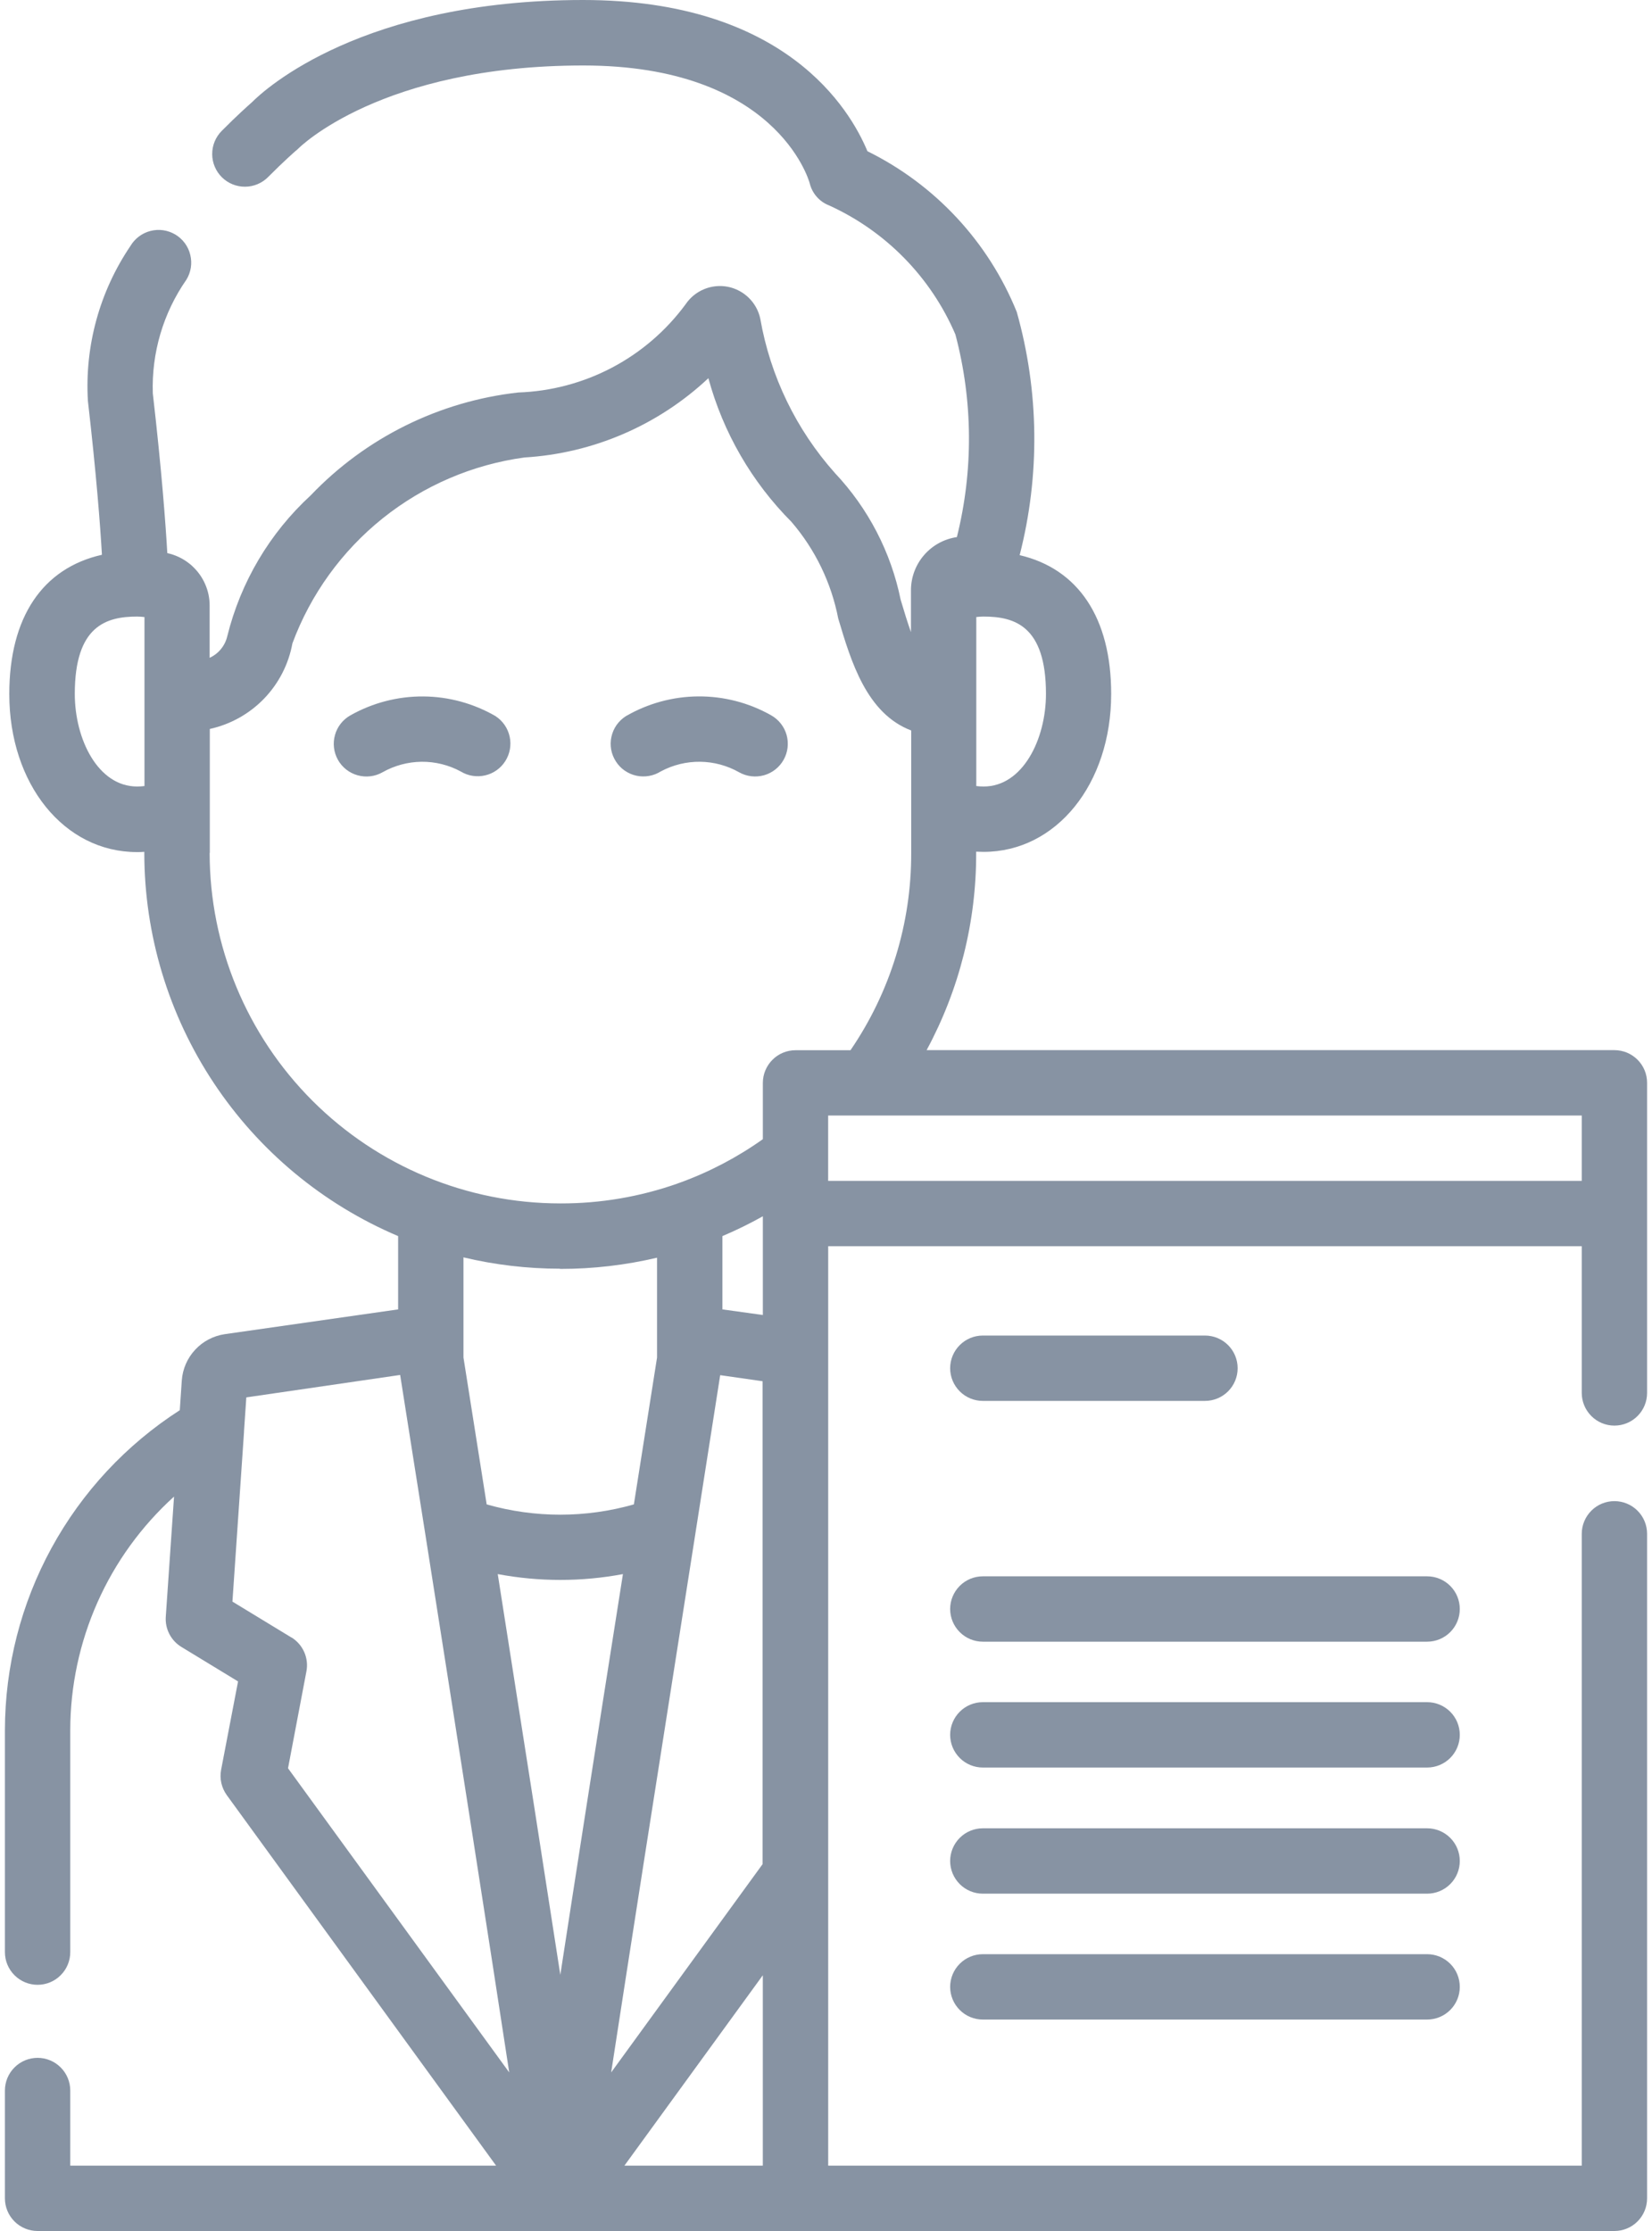 <svg width="40" height="54" viewBox="0 0 40 54" fill="none" xmlns="http://www.w3.org/2000/svg">
<path d="M39.09 25.418H22.436C23.228 23.952 23.641 22.311 23.636 20.644V20.614C23.695 20.614 23.755 20.619 23.815 20.619C25.577 20.619 26.905 18.975 26.905 16.795C26.905 14.951 26.105 13.768 24.689 13.437C25.185 11.503 25.161 9.473 24.619 7.551C23.932 5.854 22.645 4.47 21.003 3.66C20.583 2.649 19.019 0 14.119 0C8.78 0 6.419 2.152 6.098 2.477C6.012 2.552 5.735 2.799 5.366 3.171C5.219 3.32 5.136 3.522 5.138 3.732C5.138 3.836 5.159 3.939 5.2 4.035C5.24 4.131 5.299 4.218 5.373 4.291C5.447 4.364 5.535 4.422 5.631 4.461C5.727 4.5 5.831 4.52 5.935 4.519C6.145 4.518 6.346 4.433 6.493 4.284C6.882 3.892 7.155 3.656 7.157 3.654C7.179 3.637 7.2 3.619 7.219 3.6C7.238 3.58 9.219 1.585 14.124 1.585C18.761 1.585 19.575 4.326 19.605 4.434C19.634 4.554 19.691 4.666 19.772 4.759C19.853 4.853 19.955 4.925 20.07 4.97C21.445 5.593 22.538 6.708 23.133 8.095C23.559 9.701 23.571 11.388 23.169 13C22.861 13.045 22.579 13.199 22.375 13.435C22.171 13.67 22.058 13.971 22.057 14.283V15.3C21.978 15.079 21.897 14.818 21.807 14.514C21.573 13.366 21.023 12.306 20.219 11.453C19.279 10.4 18.652 9.106 18.409 7.716C18.369 7.524 18.272 7.348 18.132 7.21C17.992 7.073 17.815 6.979 17.622 6.941C17.43 6.904 17.23 6.924 17.049 6.999C16.867 7.074 16.712 7.2 16.602 7.363C16.132 8.002 15.523 8.527 14.821 8.897C14.118 9.267 13.341 9.473 12.548 9.5C10.633 9.714 8.855 10.595 7.524 11.989C6.53 12.902 5.827 14.089 5.503 15.4C5.476 15.514 5.424 15.62 5.35 15.71C5.276 15.801 5.182 15.873 5.076 15.922V14.653C5.076 14.476 5.039 14.302 4.968 14.14C4.898 13.978 4.795 13.833 4.666 13.712L4.638 13.685L4.619 13.669C4.607 13.659 4.595 13.648 4.582 13.639C4.427 13.516 4.245 13.43 4.051 13.388C4.01 12.681 3.915 11.388 3.7 9.522C3.667 8.541 3.952 7.575 4.513 6.77C4.568 6.681 4.604 6.582 4.621 6.478C4.637 6.375 4.632 6.27 4.607 6.168C4.583 6.066 4.538 5.971 4.476 5.886C4.414 5.802 4.335 5.731 4.246 5.677C4.156 5.624 4.056 5.588 3.953 5.573C3.849 5.558 3.744 5.564 3.643 5.59C3.541 5.616 3.446 5.662 3.363 5.725C3.279 5.788 3.209 5.867 3.156 5.957C2.411 7.058 2.05 8.373 2.128 9.7C2.334 11.491 2.428 12.731 2.468 13.428C1.031 13.752 0.225 14.939 0.225 16.8C0.225 18.98 1.553 20.624 3.315 20.624C3.375 20.624 3.434 20.624 3.494 20.618V20.649C3.496 22.627 4.08 24.56 5.173 26.208C6.266 27.857 7.819 29.147 9.64 29.919V31.693L5.44 32.293C5.166 32.334 4.913 32.466 4.725 32.67C4.536 32.873 4.422 33.134 4.402 33.411L4.353 34.133C3.056 34.967 1.989 36.112 1.249 37.465C0.509 38.818 0.121 40.334 0.119 41.876L0.119 47.25C0.119 47.46 0.202 47.661 0.351 47.809C0.499 47.958 0.7 48.041 0.91 48.041C1.12 48.041 1.321 47.958 1.469 47.809C1.618 47.661 1.701 47.46 1.701 47.25V41.876C1.703 40.811 1.927 39.758 2.36 38.784C2.792 37.811 3.424 36.939 4.214 36.224L4.014 39.133C4.004 39.278 4.034 39.422 4.101 39.551C4.168 39.68 4.268 39.788 4.392 39.863L5.764 40.698L5.354 42.836C5.334 42.942 5.335 43.052 5.359 43.157C5.383 43.263 5.428 43.362 5.491 43.45L12.012 52.418H1.701V50.6C1.701 50.39 1.618 50.189 1.469 50.041C1.321 49.892 1.12 49.809 0.91 49.809C0.7 49.809 0.499 49.892 0.351 50.041C0.202 50.189 0.119 50.39 0.119 50.6L0.119 53.21C0.119 53.42 0.203 53.621 0.351 53.769C0.499 53.917 0.701 54 0.91 54H39.09C39.3 54 39.501 53.917 39.65 53.768C39.798 53.62 39.881 53.419 39.881 53.209V37.125C39.881 36.915 39.798 36.714 39.65 36.566C39.501 36.417 39.3 36.334 39.09 36.334C38.88 36.334 38.679 36.417 38.531 36.566C38.383 36.714 38.299 36.915 38.299 37.125V52.418H20.053V30.164H38.299V33.715C38.299 33.925 38.383 34.126 38.531 34.274C38.679 34.423 38.88 34.506 39.09 34.506C39.3 34.506 39.501 34.423 39.65 34.274C39.798 34.126 39.881 33.925 39.881 33.715V26.209C39.881 26.105 39.861 26.002 39.821 25.906C39.781 25.81 39.723 25.723 39.65 25.65C39.576 25.576 39.489 25.518 39.393 25.478C39.297 25.439 39.194 25.418 39.09 25.418ZM25.326 16.795C25.326 17.895 24.762 19.037 23.818 19.037C23.758 19.037 23.698 19.033 23.639 19.026V14.935C23.698 14.928 23.758 14.924 23.818 14.924C24.563 14.924 25.326 15.146 25.326 16.795ZM3.319 19.037C2.375 19.037 1.811 17.897 1.811 16.795C1.811 15.146 2.574 14.924 3.319 14.924C3.379 14.925 3.439 14.928 3.498 14.936V19.026C3.439 19.033 3.379 19.037 3.319 19.037ZM5.08 20.644V17.644C5.58 17.534 6.037 17.279 6.393 16.911C6.749 16.542 6.988 16.077 7.08 15.573C7.521 14.384 8.277 13.338 9.267 12.545C10.257 11.753 11.443 11.244 12.699 11.073C14.362 10.973 15.937 10.294 17.152 9.154C17.509 10.468 18.202 11.666 19.163 12.631C19.738 13.299 20.128 14.105 20.296 14.97C20.606 16.01 20.982 17.27 22.063 17.681V20.646C22.068 22.349 21.555 24.014 20.593 25.42H19.262C19.052 25.42 18.851 25.503 18.703 25.652C18.555 25.8 18.471 26.001 18.471 26.211V27.573C17.855 28.011 17.182 28.364 16.471 28.623C16.445 28.631 16.419 28.64 16.394 28.651C15.489 28.968 14.537 29.13 13.578 29.128H13.562C11.312 29.127 9.155 28.233 7.564 26.642C5.973 25.051 5.078 22.894 5.076 20.644H5.08ZM13.567 47.8C13.227 45.593 12.742 42.485 12.052 38.1C13.054 38.288 14.082 38.288 15.083 38.1C14.391 42.482 13.907 45.589 13.567 47.8ZM16.838 37.127C16.838 37.127 16.838 37.118 16.838 37.114C17.03 35.895 17.23 34.619 17.438 33.285L18.465 33.432V45.12L14.798 50.162C15.219 47.421 15.919 42.953 16.837 37.122L16.838 37.127ZM17.492 31.693V29.919C17.827 29.777 18.154 29.617 18.471 29.439V31.829L17.492 31.693ZM13.558 30.713H13.574C14.36 30.713 15.144 30.622 15.909 30.442V32.859C15.709 34.12 15.522 35.305 15.348 36.413C14.183 36.745 12.949 36.745 11.784 36.413C11.609 35.303 11.421 34.118 11.222 32.858V30.434C11.987 30.616 12.771 30.708 13.558 30.708V30.713ZM7.058 39.636L5.628 38.766L5.908 34.666V34.647L5.964 33.823L9.689 33.28C9.889 34.539 10.089 35.828 10.295 37.115C11.082 42.11 11.86 47.081 12.33 50.162L6.974 42.8L7.419 40.456C7.45 40.298 7.431 40.135 7.366 39.987C7.301 39.84 7.193 39.716 7.056 39.632L7.058 39.636ZM15.119 52.418L18.47 47.81V52.418H15.119ZM20.052 28.582V27H38.299V28.582H20.052Z" fill="#8793A3"/>
<path d="M23.797 33.908H29.176C29.386 33.908 29.587 33.825 29.736 33.676C29.884 33.528 29.967 33.327 29.967 33.117C29.967 32.907 29.884 32.706 29.736 32.558C29.587 32.409 29.386 32.326 29.176 32.326H23.797C23.588 32.326 23.386 32.409 23.238 32.558C23.09 32.706 23.006 32.907 23.006 33.117C23.006 33.327 23.09 33.528 23.238 33.676C23.386 33.825 23.588 33.908 23.797 33.908Z" fill="#8793A3"/>
<path d="M34.555 38.154H23.797C23.588 38.154 23.386 38.237 23.238 38.386C23.09 38.534 23.006 38.735 23.006 38.945C23.006 39.155 23.09 39.356 23.238 39.504C23.386 39.653 23.588 39.736 23.797 39.736H34.555C34.765 39.736 34.966 39.653 35.115 39.504C35.263 39.356 35.346 39.155 35.346 38.945C35.346 38.735 35.263 38.534 35.115 38.386C34.966 38.237 34.765 38.154 34.555 38.154Z" fill="#8793A3"/>
<path d="M34.555 41.2H23.797C23.588 41.2 23.386 41.283 23.238 41.432C23.09 41.58 23.006 41.781 23.006 41.991C23.006 42.201 23.09 42.402 23.238 42.55C23.386 42.699 23.588 42.782 23.797 42.782H34.555C34.765 42.782 34.966 42.699 35.115 42.55C35.263 42.402 35.346 42.201 35.346 41.991C35.346 41.781 35.263 41.58 35.115 41.432C34.966 41.283 34.765 41.2 34.555 41.2Z" fill="#8793A3"/>
<path d="M34.555 44.253H23.797C23.588 44.253 23.386 44.336 23.238 44.485C23.09 44.633 23.006 44.834 23.006 45.044C23.006 45.254 23.09 45.455 23.238 45.603C23.386 45.752 23.588 45.835 23.797 45.835H34.555C34.765 45.835 34.966 45.752 35.115 45.603C35.263 45.455 35.346 45.254 35.346 45.044C35.346 44.834 35.263 44.633 35.115 44.485C34.966 44.336 34.765 44.253 34.555 44.253Z" fill="#8793A3"/>
<path d="M34.555 47.3H23.797C23.588 47.3 23.386 47.383 23.238 47.532C23.09 47.68 23.006 47.881 23.006 48.091C23.006 48.301 23.09 48.502 23.238 48.65C23.386 48.799 23.588 48.882 23.797 48.882H34.555C34.765 48.882 34.966 48.799 35.115 48.65C35.263 48.502 35.346 48.301 35.346 48.091C35.346 47.881 35.263 47.68 35.115 47.532C34.966 47.383 34.765 47.3 34.555 47.3Z" fill="#8793A3"/>
<path d="M12.005 17.337C11.471 17.027 10.866 16.861 10.248 16.857C9.631 16.853 9.023 17.011 8.485 17.314C8.302 17.417 8.167 17.588 8.111 17.79C8.054 17.992 8.08 18.208 8.182 18.391C8.285 18.574 8.456 18.709 8.658 18.765C8.86 18.822 9.076 18.797 9.259 18.694C9.548 18.53 9.874 18.442 10.207 18.438C10.539 18.435 10.867 18.516 11.159 18.675C11.336 18.782 11.548 18.815 11.75 18.767C11.951 18.72 12.126 18.595 12.236 18.42C12.347 18.245 12.384 18.034 12.341 17.832C12.297 17.629 12.177 17.452 12.004 17.338L12.005 17.337Z" fill="#8793A3"/>
<path d="M16.003 18.67C16.295 18.514 16.622 18.434 16.953 18.438C17.284 18.442 17.609 18.53 17.897 18.693C18.08 18.796 18.296 18.821 18.498 18.765C18.7 18.708 18.872 18.573 18.974 18.39C19.077 18.207 19.102 17.991 19.046 17.789C18.989 17.587 18.854 17.416 18.671 17.313C18.133 17.009 17.526 16.852 16.908 16.856C16.291 16.86 15.685 17.026 15.151 17.336C15.064 17.392 14.988 17.465 14.928 17.55C14.869 17.635 14.827 17.731 14.805 17.832C14.782 17.934 14.78 18.039 14.798 18.141C14.816 18.243 14.855 18.341 14.911 18.428C14.967 18.516 15.039 18.592 15.124 18.651C15.21 18.71 15.306 18.753 15.407 18.775C15.508 18.797 15.613 18.799 15.716 18.781C15.818 18.763 15.916 18.725 16.003 18.669V18.67Z" fill="#8793A3"/>
</svg>
